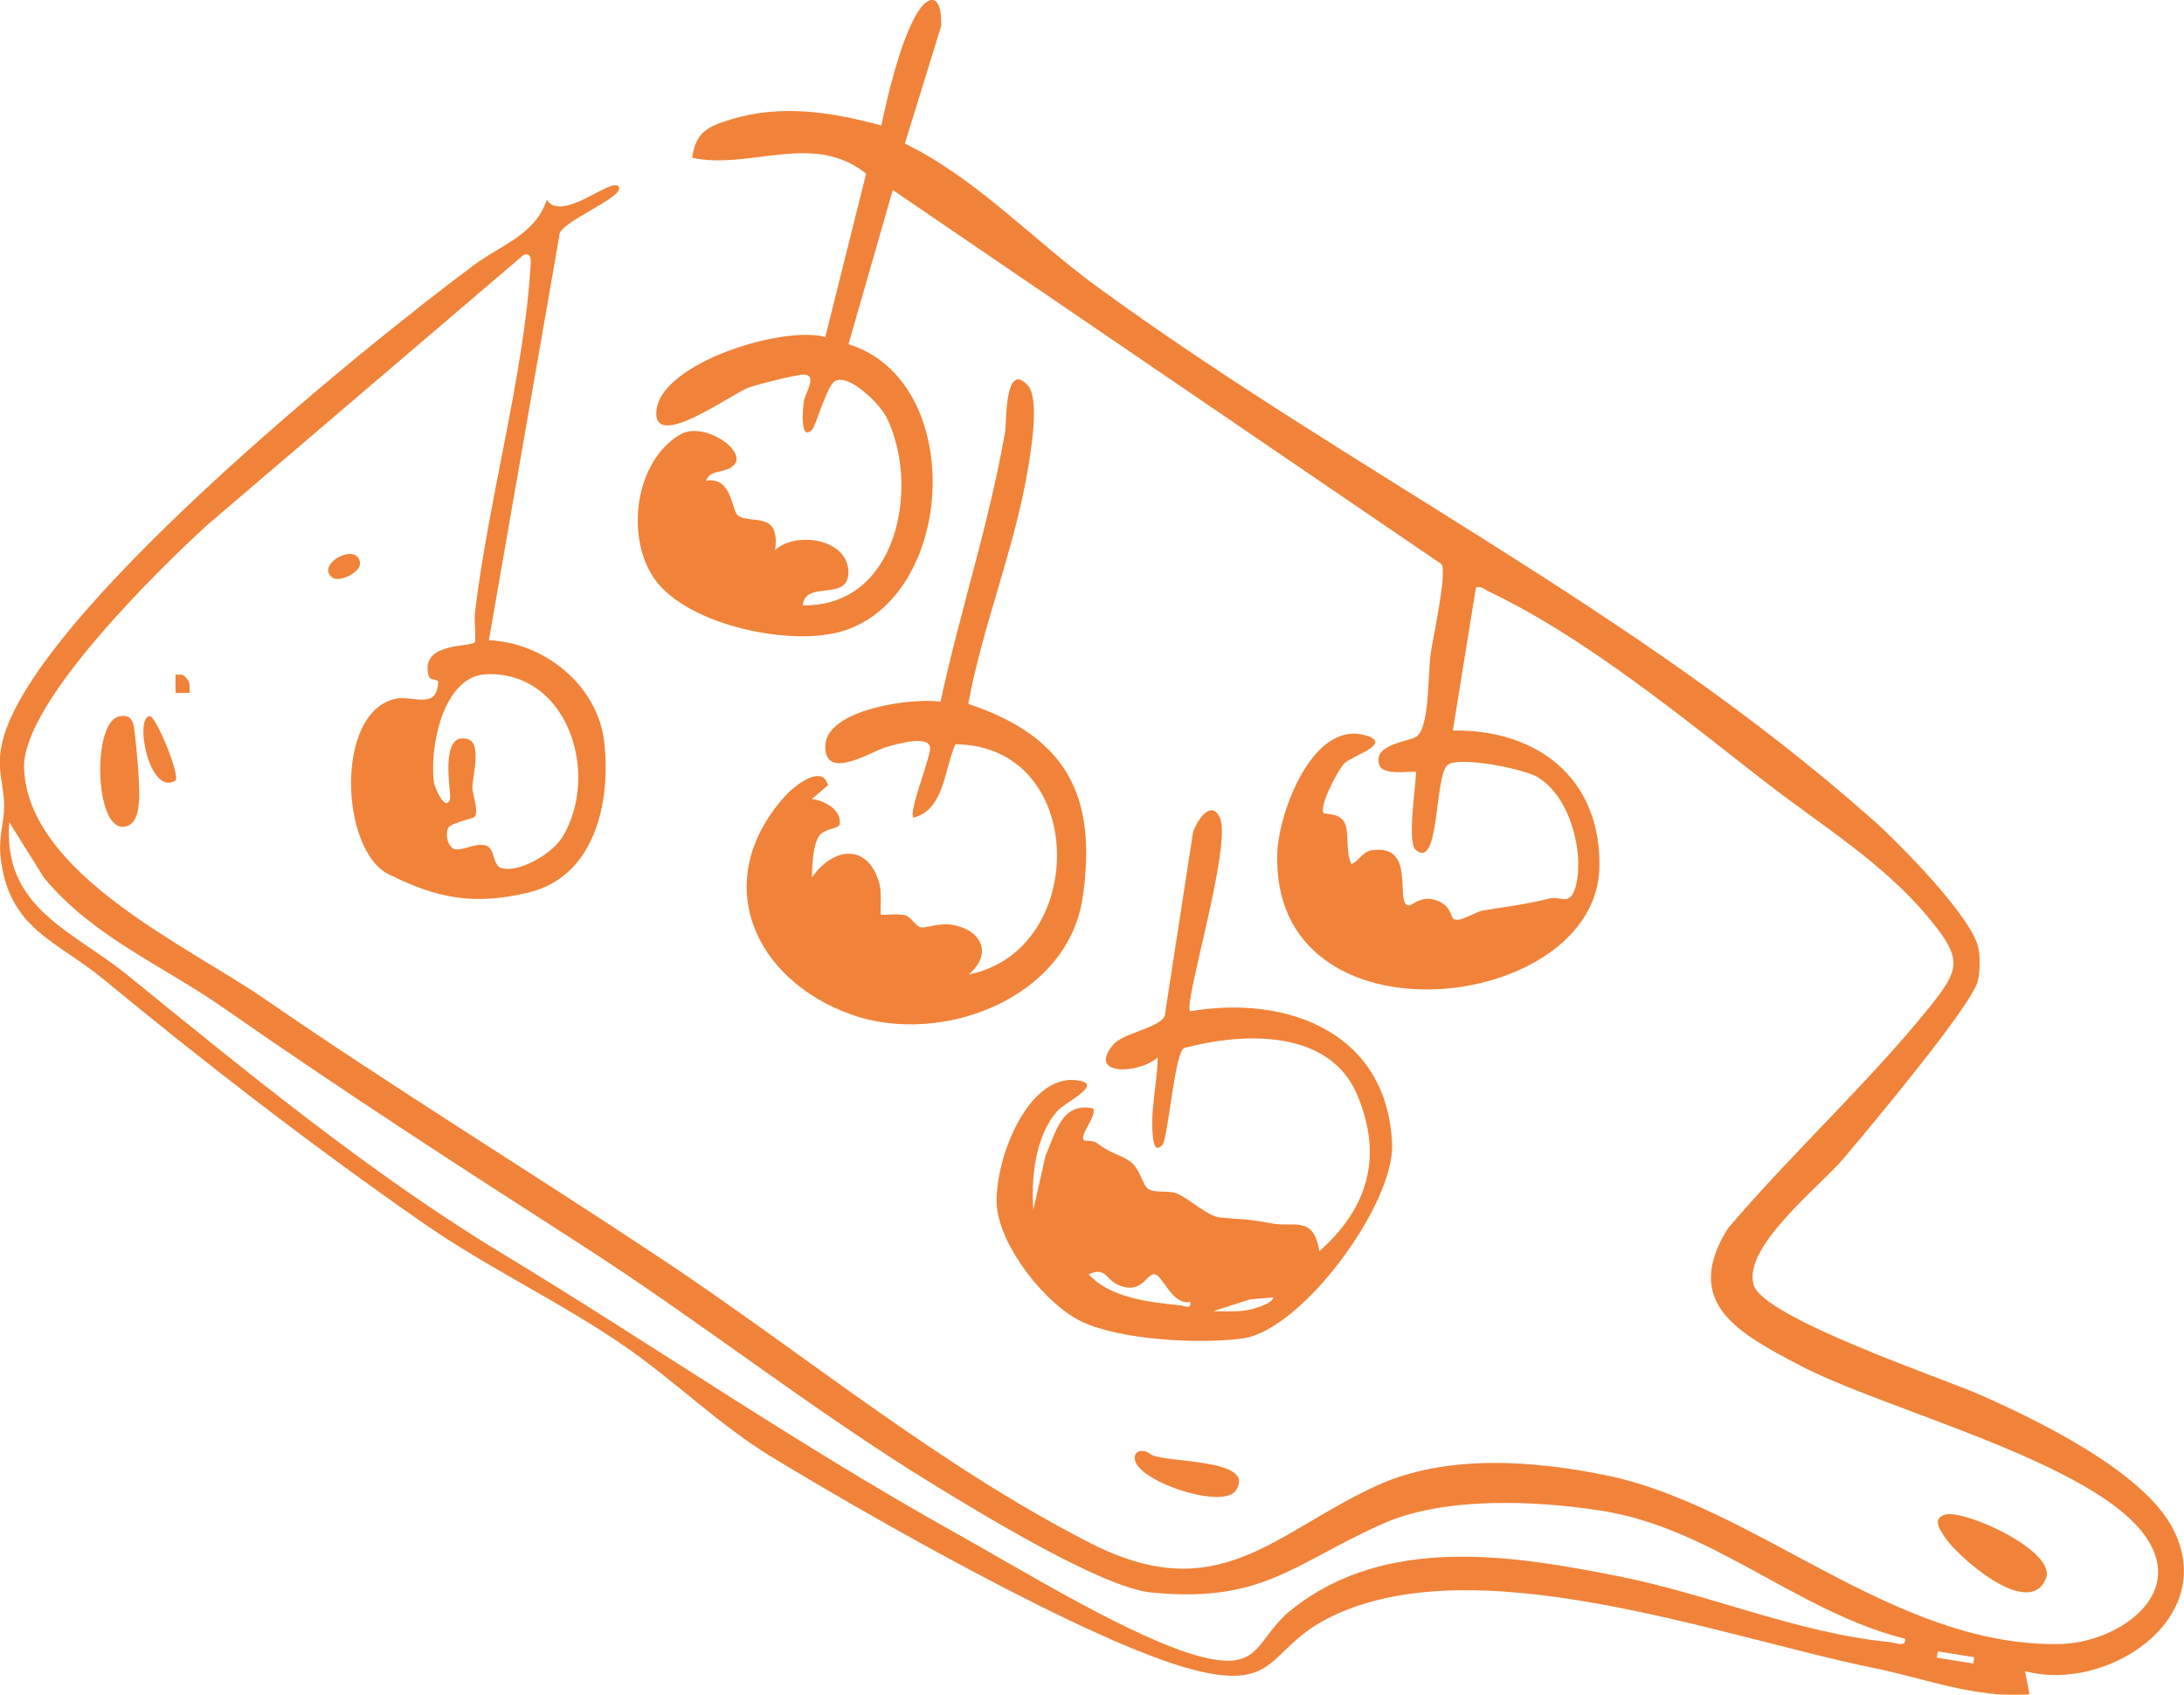 <?xml version="1.0" encoding="UTF-8"?>
<svg id="Livello_2" data-name="Livello 2" xmlns="http://www.w3.org/2000/svg" viewBox="0 0 152.43 118.26">
  <defs>
    <style>
      .cls-1 {
        fill: #f08339;
      }
    </style>
  </defs>
  <g id="Livello_1-2" data-name="Livello 1">
    <g>
      <path class="cls-1" d="M63.14,10.01c5.06,2.48,8.88,6.67,13.39,9.97,17.77,12.97,37.67,22.57,54.19,37.24,1.79,1.59,7.04,6.87,7.38,9.04.1.66.09,1.5-.05,2.16-.35,1.68-7.77,10.52-9.42,12.47-1.63,1.93-7.05,6.14-6.23,8.79.71,2.3,13.21,6.51,15.83,7.67,4.05,1.79,11.43,5.37,13.46,9.39,3.18,6.28-4.69,11.41-10.36,9.88l.32,1.61c-3.75.32-7.27-1.1-10.88-1.83-10.81-2.21-28.2-8.71-38.27-3.37-4.01,2.12-3.33,5-9.19,3.5-7.06-1.81-22.83-10.82-29.52-14.9-3.56-2.17-6.66-5.23-10.09-7.61-4.57-3.17-9.58-5.48-14.18-8.68-7.66-5.33-15.09-11.06-22.28-16.99-3.28-2.71-6.66-3.51-7.2-8.57-.15-1.43.26-2.44.25-3.54,0-1.37-.5-2.43-.21-4.07,1.51-8.75,25.43-28.05,32.98-33.66,1.98-1.47,4.28-2.11,5.1-4.57,1.01,1.61,4.42-1.48,4.98-.96.75.7-4.22,2.52-4.1,3.46l-4.92,28.24c3.85.15,7.6,3.14,8.05,7.09.48,4.18-.64,9.4-5.27,10.51-3.83.92-6.38.42-9.78-1.27-3.36-1.67-3.78-11.28.46-12.24,1.23-.28,2.94.82,3-1.19,0-.18-.58-.11-.65-.38-.7-2.39,2.87-2.03,3.2-2.37.11-.12-.04-1.6.02-2.08.9-7.65,3.4-16.59,3.85-23.83.02-.38.23-1.41-.47-1.12l-22.06,18.83c-3.39,3.11-12.95,12.42-12.79,16.98.27,7.38,11.44,12.41,16.76,16.08,9.18,6.33,18.54,12.05,27.82,18.22,9.9,6.59,19.17,14.32,29.81,19.76,8.96,4.59,12.79-.66,19.96-3.97,4.82-2.23,10.88-1.8,16-.76,10.57,2.14,20.08,11.98,31.7,11.79,3.9-.06,8.85-3.28,6.09-7.4-3.54-5.29-18.33-8.93-24.29-12.09-4.12-2.18-8.17-4.28-4.96-9.48,4.38-5.18,9.72-10.07,13.97-15.32,2.26-2.79,2.47-3.46.17-6.27-3.23-3.95-7.61-6.57-11.58-9.66-5.78-4.5-12.6-10.1-19.26-13.25-.29-.14-.44-.37-.86-.26l-1.61,9.98c5.91-.09,10.33,3.34,10.23,9.5-.15,10.27-23.01,12.88-22.48-.98.1-2.8,2.48-9.34,6.23-8.16,1.82.57-1,1.4-1.53,1.91-.47.45-1.84,3.1-1.46,3.5.08.08,1.11-.03,1.45.65.35.7.05,2.06.48,2.9.57-.23.74-.87,1.46-.97,3.15-.44,1.5,3.79,2.55,3.86.21.01.8-.65,1.71-.42,1.26.31,1.19,1.23,1.4,1.35.48.29,1.42-.47,2.07-.58,1.7-.29,2.88-.4,4.64-.84.81-.2,1.49.66,1.87-1.03.53-2.38-.52-6.16-2.71-7.44-1-.59-5.41-1.46-6.25-.87-.97.68-.54,7.35-2.23,5.97-.66-.53,0-4.49,0-5.47-.63-.03-2.35.25-2.57-.49-.43-1.43,1.92-1.58,2.56-1.94.96-.53.84-4.44,1.02-5.74.16-1.18,1.17-5.66.77-6.32L62.31,13.26l-3.09,10.76c8.21,2.55,7.54,17.45-.3,19.99-3.6,1.17-10.87-.35-13.19-3.54-2.11-2.91-1.45-8.29,1.75-10.15,1.63-.95,4.69,1.13,3.75,2.13-.58.62-1.65.26-1.96,1.1,1.84-.33,1.78,2.1,2.24,2.43.89.64,2.96-.39,2.59,2.4,1.43-1.3,4.99-.82,5.11,1.45.13,2.24-3.03.59-3.18,2.41,6.59.14,8.23-8.26,5.85-13.1-.48-.98-2.66-3.11-3.61-2.54-.57.34-1.33,3.13-1.6,3.4-.88.86-.62-1.65-.56-2.02.07-.49.92-1.72.08-1.84-.42-.06-3.29.68-3.92.9-1.16.41-6.82,4.58-6.45,1.56.4-3.3,8.85-5.9,11.78-5.08l2.85-11.4c-3.69-2.97-8.13-.24-12.14-1.11.25-1.79,1.07-2.17,2.65-2.66,3.53-1.1,7.07-.54,10.55.41.47-2.21,1.2-5.27,2.2-7.3.96-1.96,2.05-2.06,1.98.35l-2.53,8.19ZM31.3,57.75c-.22.39-.11,1.09.25,1.42.54.39,1.6-.43,2.38-.16.64.22.44,1.37,1.05,1.56,1.22.38,3.55-.99,4.25-2.12,2.67-4.32.48-11.59-5.26-11.4-3.05.1-4.02,5.12-3.68,7.58.03.24.78,2.1,1.12,1.14.12-.34-.84-4.83,1.27-4.18.94.29.31,2.61.29,3.32-.01.52.48,1.73.15,2.1-.09.1-1.64.43-1.82.74M132.96,114.36c-7.52-1.89-13.43-7.72-21.17-8.93-4.63-.73-11.04-1-15.32.92-6.25,2.8-8.35,5.55-16.14,4.78-3.43-.34-11.97-5.57-15.27-7.59-8.35-5.12-16.09-11.26-24.32-16.56-8.76-5.63-16.61-10.7-25.18-16.67-4.25-2.96-9.12-4.96-12.5-9.07l-2.41-3.86c-.47,5.99,4.43,7.58,8.2,10.63,8.19,6.65,17,13.89,26.03,19.36,10.69,6.48,20.95,13.56,31.87,19.64,4.49,2.5,12.53,7.46,17.14,8.62,4.23,1.06,3.69-1.27,6.29-3.33,6.53-5.18,15.28-3.8,22.84-2.29,6.37,1.27,12.4,3.95,18.92,4.59.35.04,1.09.38,1.03-.23M135.25,115.24l-.07.44,2.54.41.07-.44-2.54-.41Z"/>
      <path class="cls-1" d="M83.07,70.57c6.81-1.16,13.78,1.5,14.09,9.28.16,4.2-6.29,12.98-10.42,13.55-2.97.41-8.58.13-11.3-1.2-2.51-1.23-5.6-5.17-5.86-7.98-.27-2.9,2.02-9.32,5.6-8.83,1.94.26-.79,1.48-1.4,2.16-1.53,1.75-1.82,4.66-1.66,6.87l.86-3.8c.73-1.6,1.1-3.73,3.32-3.27.26.58-1.01,1.87-.64,2.24.04.04.61-.04.93.2,1.07.8,1.5.72,2.28,1.26.72.5.87,1.69,1.29,1.93.5.3,1.33.07,1.95.3.86.32,2.15,1.61,3.08,1.69,1.56.14,1.79.07,3.52.4,1.6.31,2.98-.59,3.37,1.95,3.38-3,4.46-6.56,2.66-10.88-1.94-4.65-7.96-4.41-12.1-3.3-.67.33-1.11,6.35-1.52,6.77-.45.48-.59-.03-.64-.48-.24-1.89.3-3.77.32-5.64-1.27,1.16-4.95,1.32-3.12-.87.71-.86,3.2-1.15,3.61-2.02l1.98-12.83c.33-.95,1.29-2.27,1.87-1.01.87,1.88-2.57,13.03-2.08,13.51M83.06,90.86c-1.22.25-1.91-1.82-2.44-1.93-.63-.13-.87,1.5-2.62.72-.79-.35-.85-1.29-2.01-.72,1.48,1.65,4.28,1.95,6.37,2.16.33.03.79.33.71-.23M88.86,90.54l-1.62.14-2.56.82c.78.01,1.56.06,2.34-.07.4-.07,1.74-.4,1.85-.89"/>
      <path class="cls-1" d="M71.72,26.87c.89.97.21,4.74-.02,6.1-.91,5.35-3.14,10.77-4.12,16.15,6.81,2.28,9.02,6.35,7.99,13.48-1.03,7.11-9.89,10.4-16.1,8.22-6.88-2.42-9.95-9.33-4.73-15.21.71-.8,2.66-2.32,3.05-.81l-1.13.96c.84.08,2.12.76,1.94,1.77-.06.32-1.06.26-1.45.83-.41.61-.47,2.12-.49,2.88,1.55-2.22,4.03-2.39,4.75.56.13.53,0,1.95.07,2.02.07.07,1.23-.09,1.71.06.45.14.7.76,1.07.83.41.08,1.24-.32,2.14-.18,2.08.32,2.94,2.01,1.21,3.47,8.38-1.63,8.35-15.99-.93-16.06-.76,1.68-.77,4.59-2.93,5.12-.35-.4,1.12-3.98,1.16-4.8.05-1.02-2.23-.36-3.04-.13-1.06.3-4.3,2.42-4.27-.06.03-2.59,6.11-3.4,8.04-3.1,1.36-6.29,3.41-12.48,4.51-18.83.1-.58-.04-5.01,1.57-3.26"/>
      <path class="cls-1" d="M135.75,105.7c1.3-.4,7.83,2.53,7.04,4.46-1.16,2.88-6.14-1.49-7.07-2.91-.34-.53-.88-1.27.03-1.55"/>
      <path class="cls-1" d="M8.27,50.01c.49-.13.87-.02,1.03.49.12.4.36,3.15.38,3.8.03.95.29,3.4-1.14,3.4-1.92,0-2.1-7.21-.27-7.69"/>
      <path class="cls-1" d="M86.25,104.02c-.92,1.39-7.33-.77-7.05-2.38.09-.51.77-.47,1.1-.15,1.03.64,7.46.25,5.95,2.53"/>
      <path class="cls-1" d="M12.24,54.48c-1.87,1.09-2.88-4.54-1.77-4.5.42.02,2.14,4.15,1.77,4.5"/>
      <path class="cls-1" d="M23.2,40.31c-1.2-.91,1.63-2.49,1.92-1.11.16.75-1.47,1.46-1.92,1.11"/>
      <path class="cls-1" d="M13.21,48.36h-.96s0-1.28,0-1.28h.48c.51.34.56.69.49,1.28"/>
    </g>
  </g>
</svg>